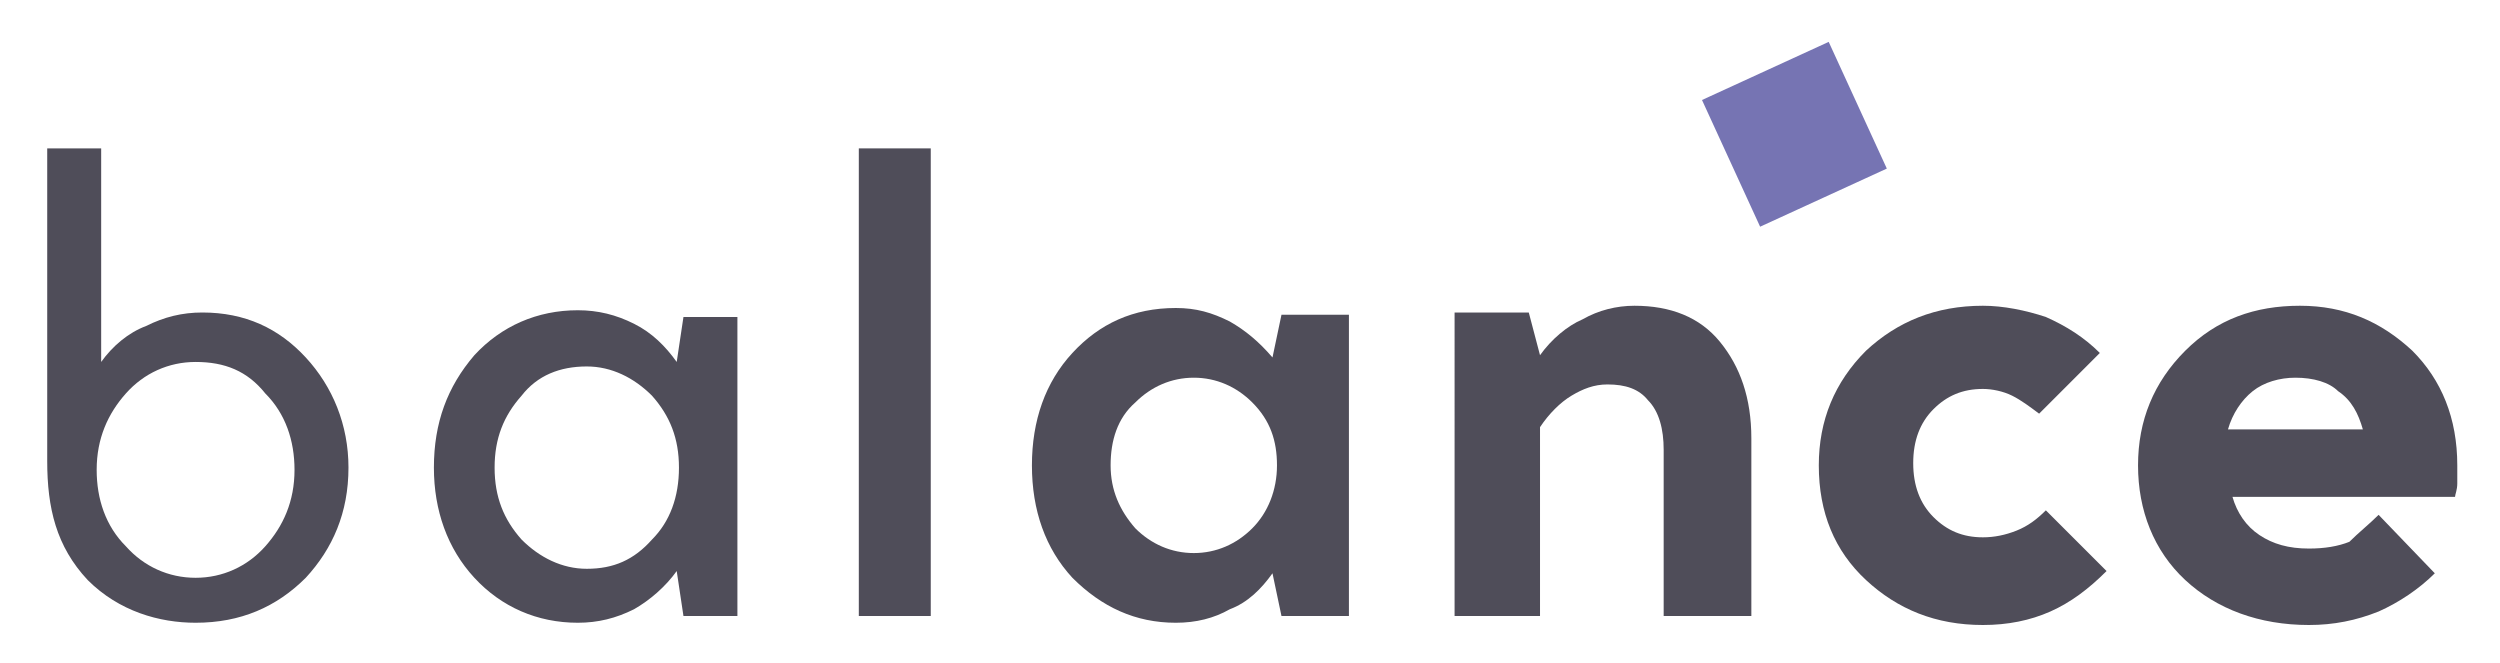 <?xml version="1.0" encoding="utf-8"?>
<!-- Generator: Adobe Illustrator 22.1.0, SVG Export Plug-In . SVG Version: 6.00 Build 0)  -->
<svg version="1.1" id="Layer_1" xmlns="http://www.w3.org/2000/svg" xmlns:xlink="http://www.w3.org/1999/xlink" x="0px" y="0px"
	 viewBox="0 0 111.2 29.5" style="enable-background:new 0 0 111.2 29.5;" xml:space="preserve">
<style type="text/css">
	.st0{fill:#4F4D59;}
	.st1{fill:#7674B3;}
</style>
<path class="st0" d="M8.7,16.1c-1.2,0-2.3,0.5-3.1,1.4c-0.8,0.9-1.3,2-1.3,3.4c0,1.3,0.4,2.5,1.3,3.4c0.8,0.9,1.9,1.4,3.1,1.4
	c1.2,0,2.3-0.5,3.1-1.4c0.8-0.9,1.3-2,1.3-3.4c0-1.3-0.4-2.5-1.3-3.4C11,16.5,10,16.1,8.7,16.1z M9,13.9c1.9,0,3.4,0.7,4.6,2
	c1.2,1.3,1.9,3,1.9,4.9c0,2-0.7,3.6-1.9,4.9c-1.3,1.3-2.9,2-4.9,2c-1.6,0-3.4-0.5-4.8-1.9c-1.4-1.5-1.8-3.2-1.8-5.3
	c0-2.7,0-13.9,0-13.9h2.4v9.5c0.5-0.7,1.2-1.3,2-1.6C7.3,14.1,8.1,13.9,9,13.9z"/>
<path class="st0" d="M22,20.8c0,1.3,0.4,2.3,1.2,3.2c0.8,0.8,1.8,1.3,2.9,1.3c1.2,0,2.1-0.4,2.9-1.3c0.8-0.8,1.2-1.9,1.2-3.2
	c0-1.3-0.4-2.3-1.2-3.2c-0.8-0.8-1.8-1.3-2.9-1.3c-1.2,0-2.2,0.4-2.9,1.3C22.4,18.5,22,19.5,22,20.8z M32.8,27.4h-2.4l-0.3-2
	c-0.5,0.7-1.2,1.3-1.9,1.7c-0.8,0.4-1.6,0.6-2.5,0.6c-1.8,0-3.4-0.7-4.6-2c-1.2-1.3-1.8-3-1.8-4.9c0-2,0.6-3.6,1.8-5
	c1.2-1.3,2.8-2,4.6-2c0.9,0,1.7,0.2,2.5,0.6c0.8,0.4,1.4,1,1.9,1.7l0.3-2h2.4V27.4z"/>
<path class="st0" d="M38.2,6.6h3.2v20.8h-3.2V6.6z"/>
<path class="st0" d="M49.4,20.7c0,1.1,0.4,2,1.1,2.8c0.7,0.7,1.6,1.1,2.6,1.1c1,0,1.9-0.4,2.6-1.1c0.7-0.7,1.1-1.7,1.1-2.8
	c0-1.1-0.3-2-1.1-2.8c-0.7-0.7-1.6-1.1-2.6-1.1c-1,0-1.9,0.4-2.6,1.1C49.7,18.6,49.4,19.6,49.4,20.7z M60,27.4h-3l-0.4-1.9
	c-0.5,0.7-1.1,1.3-1.9,1.6c-0.7,0.4-1.5,0.6-2.4,0.6c-1.8,0-3.3-0.7-4.6-2c-1.2-1.3-1.8-3-1.8-5c0-2,0.6-3.7,1.8-5
	c1.2-1.3,2.7-2,4.6-2c0.9,0,1.6,0.2,2.4,0.6c0.7,0.4,1.3,0.9,1.9,1.6l0.4-1.9h3V27.4z"/>
<path class="st0" d="M71.5,17.1c-0.6,0-1.1,0.2-1.6,0.5c-0.5,0.3-1,0.8-1.4,1.4v8.4h-3.8V13.9H68l0.5,1.9c0.5-0.7,1.2-1.3,1.9-1.6
	c0.7-0.4,1.5-0.6,2.3-0.6c1.6,0,2.9,0.5,3.8,1.6c0.9,1.1,1.4,2.5,1.4,4.3v7.9H74v-7.4c0-0.9-0.2-1.7-0.7-2.2
	C72.9,17.3,72.3,17.1,71.5,17.1z"/>
<path class="st0" d="M85.1,20.6c0,1,0.3,1.8,0.9,2.4c0.6,0.6,1.3,0.9,2.2,0.9c0.5,0,1-0.1,1.5-0.3c0.5-0.2,0.9-0.5,1.3-0.9l2.7,2.7
	c-0.8,0.8-1.6,1.4-2.5,1.8c-0.9,0.4-1.9,0.6-3,0.6c-2.1,0-3.8-0.7-5.2-2c-1.4-1.3-2.1-3-2.1-5.1c0-2,0.7-3.7,2.1-5.1
	c1.4-1.3,3.1-2,5.2-2c0.9,0,1.9,0.2,2.8,0.5c0.9,0.4,1.7,0.9,2.4,1.6l-2.7,2.7c-0.4-0.3-0.8-0.6-1.2-0.8c-0.4-0.2-0.9-0.3-1.3-0.3
	c-0.9,0-1.6,0.3-2.2,0.9C85.4,18.8,85.1,19.6,85.1,20.6z"/>
<path class="st0" d="M102.1,16.8c-0.7,0-1.4,0.2-1.9,0.6c-0.5,0.4-0.9,1-1.1,1.7h6c-0.2-0.7-0.5-1.3-1.1-1.7
	C103.6,17,102.9,16.8,102.1,16.8z M105.8,22.9l2.5,2.6c-0.7,0.7-1.6,1.3-2.5,1.7c-1,0.4-2,0.6-3.1,0.6c-2.2,0-4.1-0.7-5.5-2
	c-1.4-1.3-2.1-3.1-2.1-5.1c0-2,0.7-3.7,2.1-5.1c1.4-1.4,3.1-2,5.1-2c2,0,3.6,0.7,5,2c1.3,1.3,2,3,2,5.1c0,0.3,0,0.5,0,0.8
	c0,0.3-0.1,0.5-0.1,0.6h-9.9c0.2,0.7,0.6,1.3,1.2,1.7c0.6,0.4,1.3,0.6,2.2,0.6c0.7,0,1.3-0.1,1.8-0.3
	C104.9,23.7,105.4,23.3,105.8,22.9z"/>
<rect x="76.7" y="2.9" transform="matrix(0.909 -0.417 0.417 0.909 4.775 33.796)" class="st1" width="6.2" height="6.2"/>
</svg>
